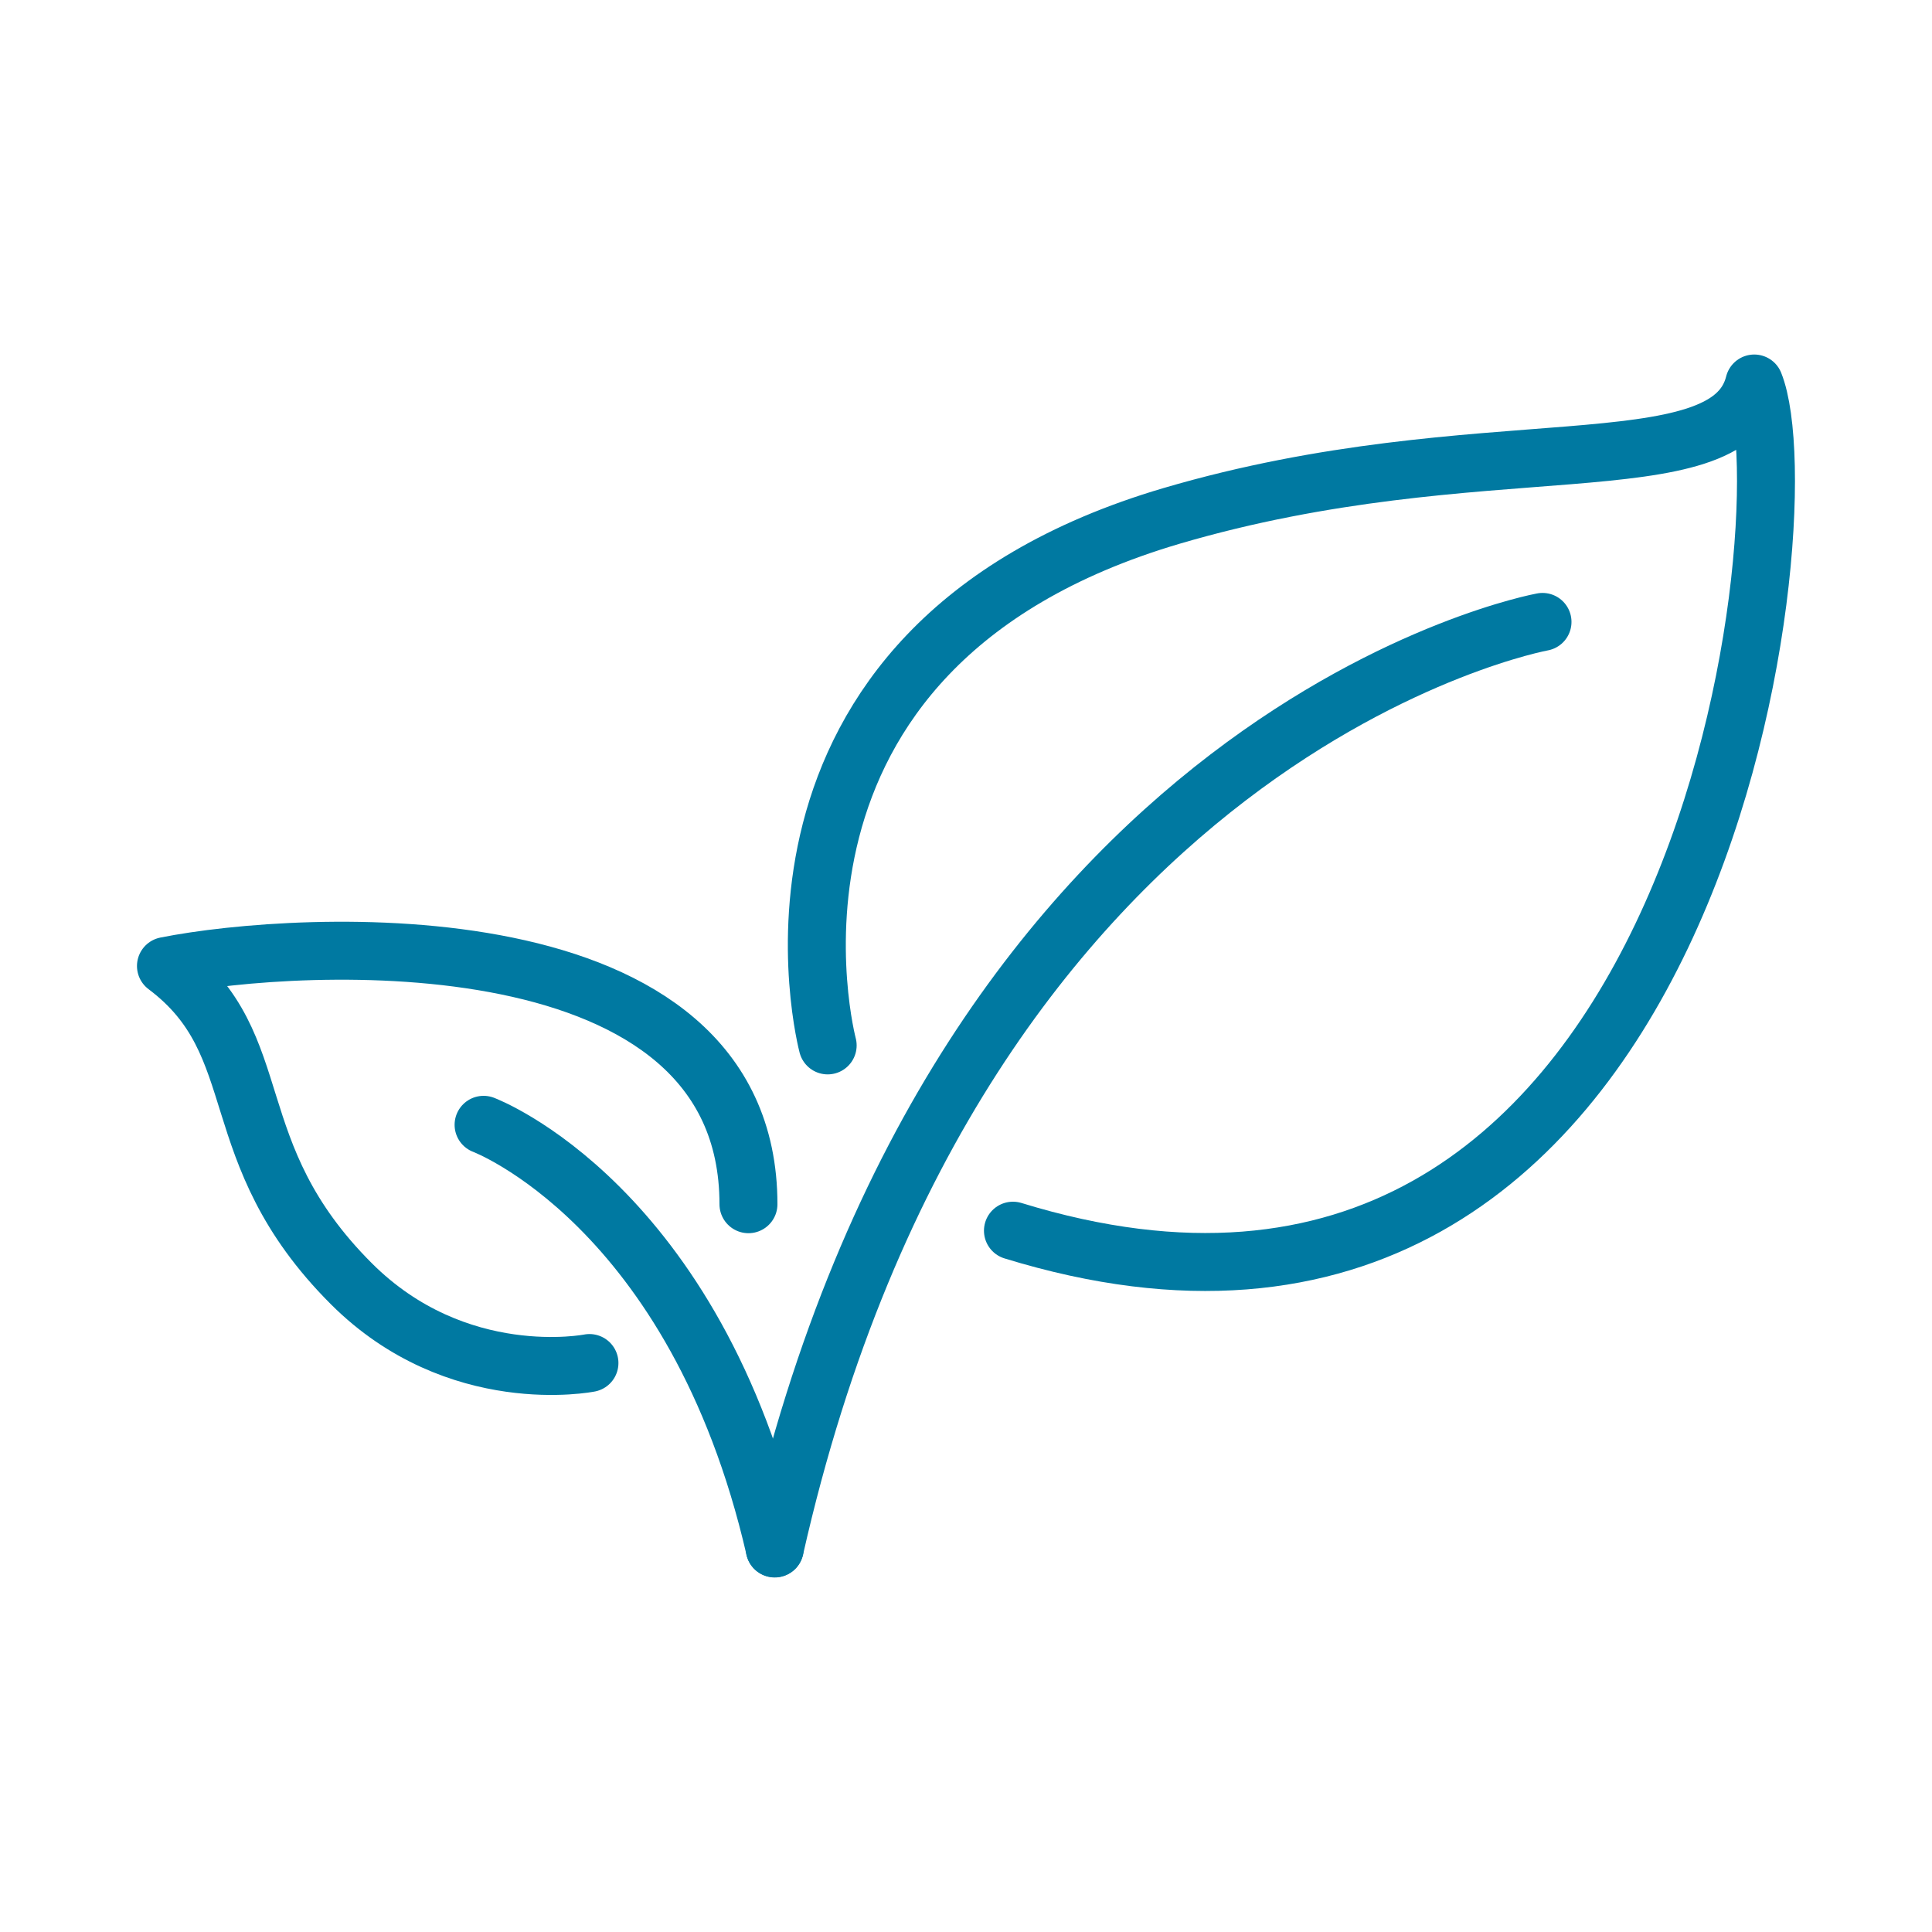 <?xml version="1.0" encoding="UTF-8"?>
<svg id="Camada_1" data-name="Camada 1" xmlns="http://www.w3.org/2000/svg" viewBox="0 0 100 100">
  <defs>
    <style>
      .cls-1 {
        fill: none;
        stroke: #0079a1;
        stroke-linecap: round;
        stroke-linejoin: round;
        stroke-width: 3px;
      }
    </style>
  </defs>
  <path class="cls-1" d="M25.03,58.22s10.96,4.11,15.07,21.92"/>
  <path class="cls-1" d="M40.1,80.15c9.59-42.48,39.74-47.96,39.74-47.96"/>
  <path class="cls-1" d="M42.84,54.11s-5.48-20.55,17.81-27.41c15.99-4.7,28.78-1.37,30.15-6.85,2.74,6.85-2.74,54.81-38.37,43.85"/>
  <path class="cls-1" d="M30.51,70.55s-6.85,1.37-12.33-4.11c-6.85-6.85-4.11-12.33-9.59-16.44,6.85-1.37,30.15-2.74,30.15,12.33"/>
</svg>